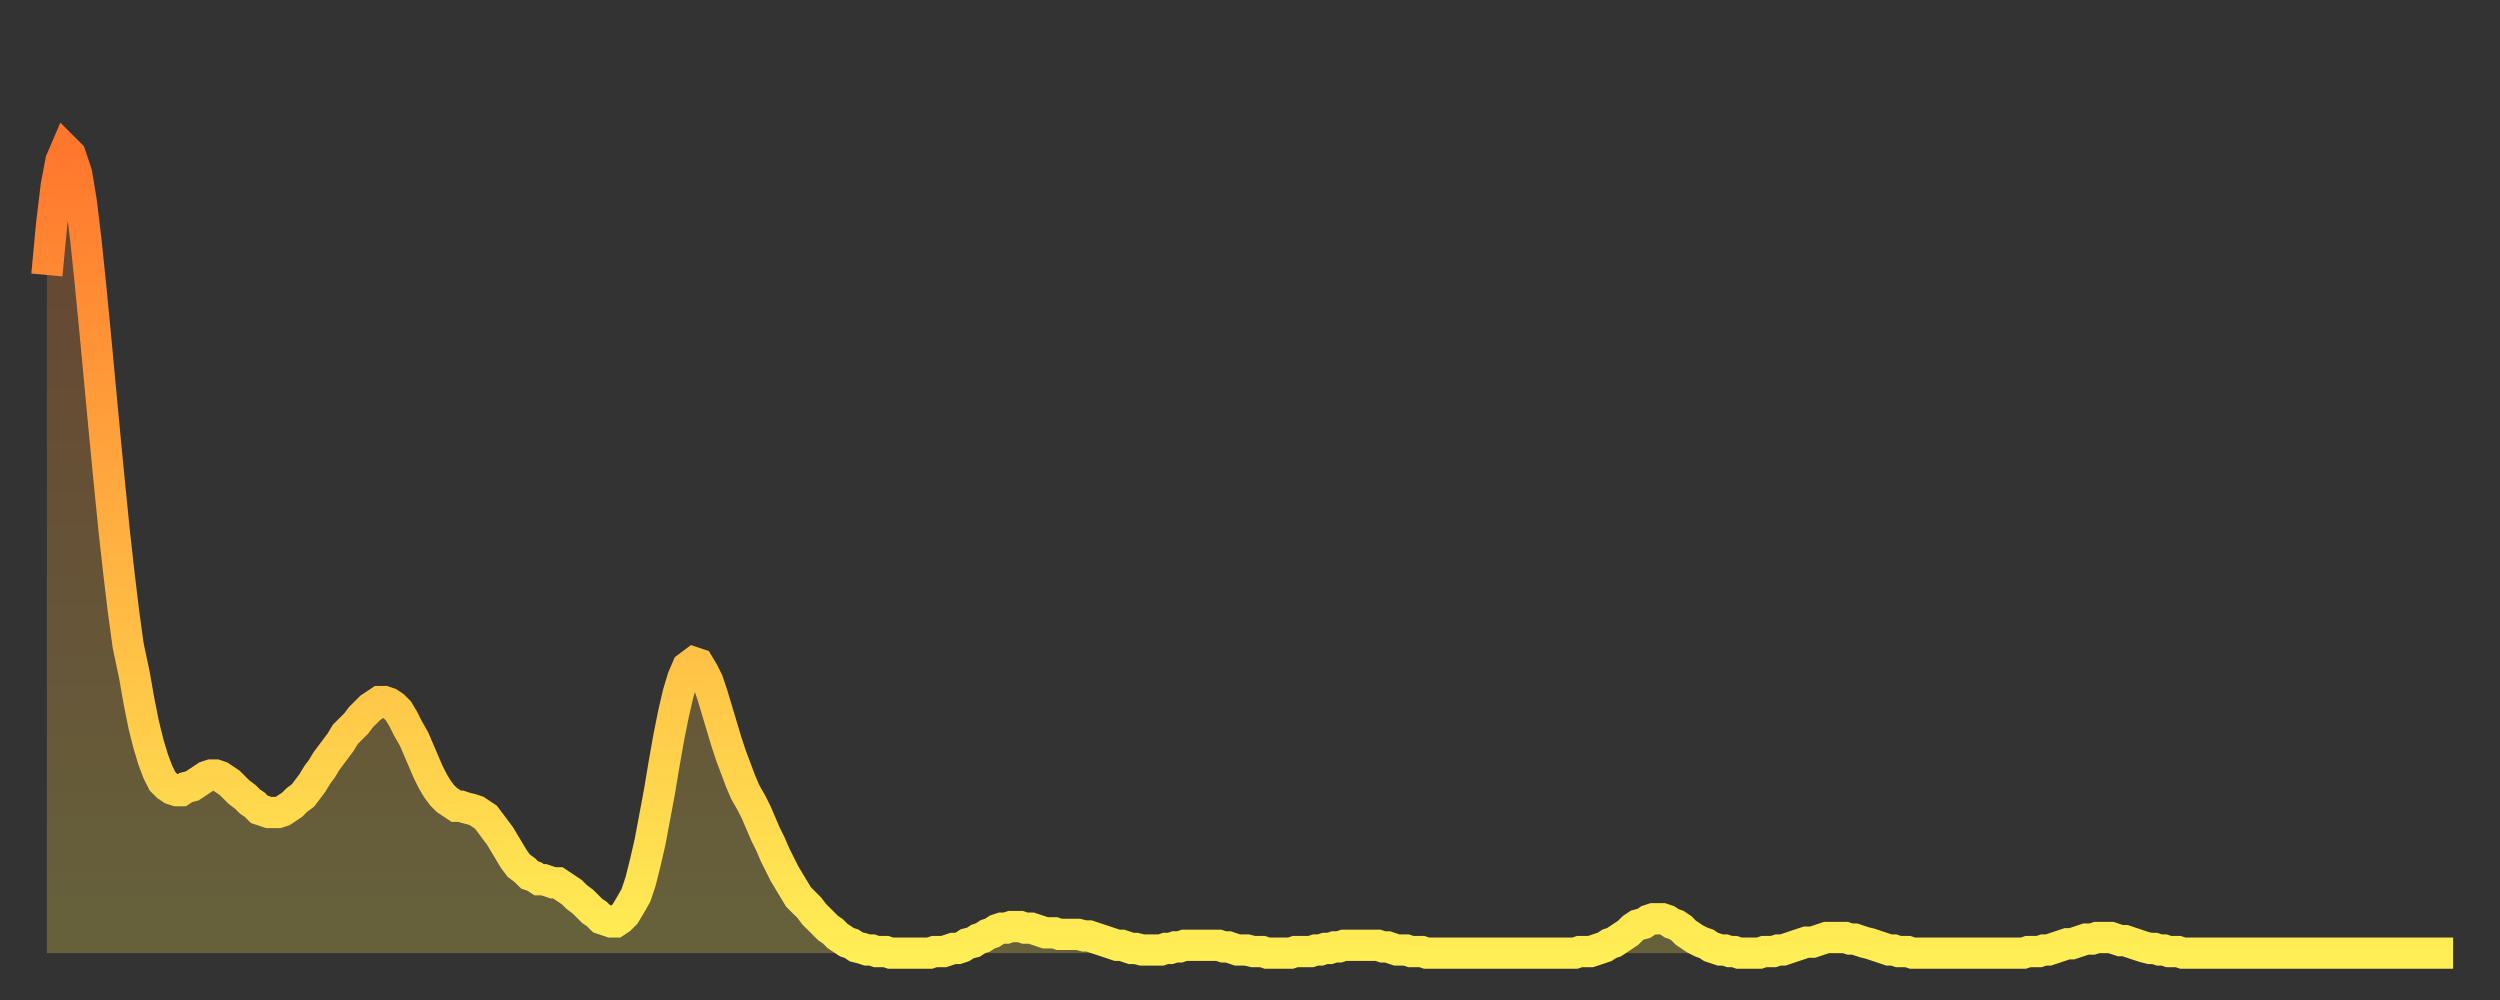 <?xml version="1.0" encoding="utf-8" ?>
<svg baseProfile="full" height="64" version="1.1" width="160" xmlns="http://www.w3.org/2000/svg" xmlns:ev="http://www.w3.org/2001/xml-events" xmlns:xlink="http://www.w3.org/1999/xlink"><rect width="100%" height="100%" fill="#333333" stroke="none"/><defs><linearGradient id="id3124250" x1="0" x2="0" y1="0" y2="1"><stop offset="0%" stop-color="#ff772d" /><stop offset="50%" stop-color="#ffb241" /><stop offset="100%" stop-color="#ffee55" /></linearGradient></defs><g transform="translate(3,3)"><g><path d="M 0.0 14.6 0.3 11.4 0.6 8.9 0.9 7.3 1.2 6.6 1.5 6.9 1.9 8.1 2.2 9.9 2.5 12.4 2.8 15.3 3.1 18.4 3.4 21.6 3.7 24.8 4.0 27.9 4.3 30.9 4.6 33.6 4.9 36.1 5.2 38.3 5.6 40.2 5.9 41.9 6.2 43.4 6.5 44.6 6.8 45.6 7.1 46.4 7.4 47.0 7.7 47.3 8.0 47.5 8.3 47.6 8.6 47.6 8.9 47.4 9.3 47.3 9.6 47.1 9.9 46.9 10.2 46.7 10.5 46.6 10.8 46.6 11.1 46.7 11.4 46.9 11.7 47.1 12.0 47.4 12.3 47.7 12.7 48.0 13.0 48.3 13.3 48.5 13.6 48.8 13.9 48.9 14.2 49.0 14.5 49.0 14.8 49.0 15.1 48.9 15.4 48.7 15.7 48.5 16.0 48.2 16.4 47.9 16.7 47.5 17.0 47.1 17.3 46.6 17.6 46.2 17.9 45.7 18.2 45.3 18.5 44.9 18.8 44.5 19.1 44.0 19.4 43.7 19.8 43.3 20.1 42.9 20.4 42.6 20.7 42.3 21.0 42.1 21.3 41.9 21.6 41.9 21.9 42.0 22.2 42.2 22.5 42.5 22.8 43.0 23.1 43.6 23.5 44.3 23.8 45.0 24.1 45.7 24.4 46.4 24.7 47.0 25.0 47.5 25.3 47.9 25.6 48.2 25.9 48.4 26.2 48.6 26.5 48.6 26.8 48.7 27.2 48.8 27.5 48.9 27.8 49.1 28.1 49.3 28.4 49.7 28.7 50.1 29.0 50.5 29.3 51.0 29.6 51.5 29.9 52.0 30.2 52.4 30.6 52.7 30.9 53.0 31.2 53.1 31.5 53.3 31.8 53.3 32.1 53.4 32.4 53.5 32.7 53.5 33.0 53.7 33.3 53.9 33.6 54.1 33.9 54.4 34.3 54.7 34.6 55.0 34.9 55.3 35.2 55.5 35.5 55.8 35.8 55.9 36.1 56.0 36.4 56.0 36.7 55.8 37.0 55.5 37.3 55.0 37.7 54.3 38.0 53.4 38.3 52.2 38.6 50.9 38.9 49.3 39.2 47.7 39.5 45.9 39.8 44.2 40.1 42.7 40.4 41.4 40.7 40.4 41.0 39.7 41.4 39.4 41.7 39.5 42.0 40.0 42.3 40.6 42.6 41.5 42.9 42.5 43.2 43.5 43.5 44.5 43.8 45.4 44.1 46.2 44.4 47.0 44.7 47.7 45.1 48.4 45.4 49.0 45.7 49.7 46.0 50.4 46.3 51.0 46.6 51.7 46.9 52.3 47.2 52.9 47.5 53.4 47.8 53.9 48.1 54.4 48.5 54.8 48.8 55.1 49.1 55.5 49.4 55.8 49.7 56.1 50.0 56.4 50.3 56.6 50.6 56.9 50.9 57.1 51.2 57.3 51.5 57.4 51.8 57.6 52.2 57.7 52.5 57.8 52.8 57.8 53.1 57.9 53.4 57.9 53.7 57.9 54.0 58.0 54.3 58.0 54.6 58.0 54.9 58.0 55.2 58.0 55.6 58.0 55.9 58.0 56.2 58.0 56.5 58.0 56.8 57.9 57.1 57.9 57.4 57.9 57.7 57.8 58.0 57.7 58.3 57.7 58.6 57.6 58.9 57.4 59.3 57.3 59.6 57.1 59.9 57.0 60.2 56.8 60.5 56.7 60.8 56.5 61.1 56.4 61.4 56.4 61.7 56.3 62.0 56.3 62.3 56.3 62.6 56.4 63.0 56.4 63.3 56.5 63.6 56.6 63.9 56.7 64.2 56.7 64.5 56.7 64.8 56.8 65.1 56.8 65.4 56.8 65.7 56.8 66.0 56.8 66.4 56.9 66.7 56.9 67.0 57.0 67.3 57.1 67.6 57.2 67.9 57.3 68.2 57.4 68.5 57.5 68.8 57.5 69.1 57.6 69.4 57.7 69.7 57.7 70.1 57.8 70.4 57.8 70.7 57.8 71.0 57.8 71.3 57.8 71.6 57.7 71.9 57.7 72.2 57.6 72.5 57.6 72.8 57.5 73.1 57.5 73.5 57.5 73.8 57.5 74.1 57.5 74.4 57.5 74.7 57.5 75.0 57.5 75.3 57.6 75.6 57.6 75.9 57.7 76.2 57.8 76.5 57.8 76.8 57.8 77.2 57.9 77.5 57.9 77.8 57.9 78.1 58.0 78.4 58.0 78.7 58.0 79.0 58.0 79.3 58.0 79.6 58.0 79.9 57.9 80.2 57.9 80.5 57.9 80.9 57.9 81.2 57.8 81.5 57.8 81.8 57.7 82.1 57.7 82.4 57.6 82.7 57.6 83.0 57.5 83.3 57.5 83.6 57.5 83.9 57.5 84.3 57.5 84.6 57.5 84.9 57.5 85.2 57.5 85.5 57.6 85.8 57.6 86.1 57.7 86.4 57.8 86.7 57.8 87.0 57.8 87.3 57.9 87.6 57.9 88.0 57.9 88.3 58.0 88.6 58.0 88.9 58.0 89.2 58.0 89.5 58.0 89.8 58.0 90.1 58.0 90.4 58.0 90.7 58.0 91.0 58.0 91.4 58.0 91.7 58.0 92.0 58.0 92.3 58.0 92.6 58.0 92.9 58.0 93.2 58.0 93.5 58.0 93.8 58.0 94.1 58.0 94.4 58.0 94.7 58.0 95.1 58.0 95.4 58.0 95.7 58.0 96.0 58.0 96.3 58.0 96.6 58.0 96.9 58.0 97.2 58.0 97.5 58.0 97.8 58.0 98.1 57.9 98.4 57.9 98.8 57.9 99.1 57.8 99.4 57.7 99.7 57.6 100.0 57.4 100.3 57.3 100.6 57.1 100.9 56.9 101.2 56.7 101.5 56.4 101.8 56.2 102.2 56.1 102.5 55.9 102.8 55.8 103.1 55.8 103.4 55.8 103.7 55.9 104.0 56.1 104.3 56.2 104.6 56.4 104.9 56.7 105.2 56.9 105.5 57.1 105.9 57.3 106.2 57.4 106.5 57.6 106.8 57.7 107.1 57.8 107.4 57.8 107.7 57.9 108.0 57.9 108.3 58.0 108.6 58.0 108.9 58.0 109.3 58.0 109.6 58.0 109.9 57.9 110.2 57.9 110.5 57.9 110.8 57.8 111.1 57.8 111.4 57.7 111.7 57.6 112.0 57.5 112.3 57.4 112.6 57.3 113.0 57.3 113.3 57.2 113.6 57.1 113.9 57.0 114.2 57.0 114.5 57.0 114.8 57.0 115.1 57.0 115.4 57.1 115.7 57.1 116.0 57.2 116.3 57.3 116.7 57.4 117.0 57.5 117.3 57.6 117.6 57.7 117.9 57.8 118.2 57.8 118.5 57.9 118.8 57.9 119.1 57.9 119.4 58.0 119.7 58.0 120.1 58.0 120.4 58.0 120.7 58.0 121.0 58.0 121.3 58.0 121.6 58.0 121.9 58.0 122.2 58.0 122.5 58.0 122.8 58.0 123.1 58.0 123.4 58.0 123.8 58.0 124.1 58.0 124.4 58.0 124.7 58.0 125.0 58.0 125.3 58.0 125.6 58.0 125.9 58.0 126.2 58.0 126.5 58.0 126.8 57.9 127.2 57.9 127.5 57.9 127.8 57.8 128.1 57.8 128.4 57.7 128.7 57.6 129.0 57.5 129.3 57.4 129.6 57.4 129.9 57.3 130.2 57.2 130.5 57.1 130.9 57.1 131.2 57.0 131.5 57.0 131.8 57.0 132.1 57.0 132.4 57.1 132.7 57.2 133.0 57.2 133.3 57.3 133.6 57.4 133.9 57.5 134.2 57.6 134.6 57.7 134.9 57.7 135.2 57.8 135.5 57.8 135.8 57.9 136.1 57.9 136.4 57.9 136.7 58.0 137.0 58.0 137.3 58.0 137.6 58.0 138.0 58.0 138.3 58.0 138.6 58.0 138.9 58.0 139.2 58.0 139.5 58.0 139.8 58.0 140.1 58.0 140.4 58.0 140.7 58.0 141.0 58.0 141.3 58.0 141.7 58.0 142.0 58.0 142.3 58.0 142.6 58.0 142.9 58.0 143.2 58.0 143.5 58.0 143.8 58.0 144.1 58.0 144.4 58.0 144.7 58.0 145.1 58.0 145.4 58.0 145.7 58.0 146.0 58.0 146.3 58.0 146.6 58.0 146.9 58.0 147.2 58.0 147.5 58.0 147.8 58.0 148.1 58.0 148.4 58.0 148.8 58.0 149.1 58.0 149.4 58.0 149.7 58.0 150.0 58.0 150.3 58.0 150.6 58.0 150.9 58.0 151.2 58.0 151.5 58.0 151.8 58.0 152.1 58.0 152.5 58.0 152.8 58.0 153.1 58.0 153.4 58.0 153.7 58.0 154.0 58.0" fill="none" id="graph-curve" opacity="1" stroke="url(#id3124250)" stroke-width="2" /><path d="M 0 58 L 0.0 14.6 0.3 11.4 0.6 8.9 0.9 7.3 1.2 6.6 1.5 6.9 1.9 8.1 2.2 9.9 2.5 12.4 2.8 15.3 3.1 18.4 3.4 21.6 3.7 24.8 4.0 27.9 4.3 30.9 4.6 33.6 4.9 36.1 5.2 38.3 5.6 40.2 5.9 41.9 6.2 43.4 6.5 44.6 6.8 45.6 7.1 46.4 7.4 47.0 7.7 47.3 8.0 47.5 8.3 47.6 8.6 47.6 8.9 47.4 9.3 47.3 9.6 47.1 9.9 46.9 10.2 46.7 10.5 46.6 10.8 46.6 11.1 46.7 11.4 46.9 11.7 47.1 12.0 47.4 12.3 47.7 12.7 48.0 13.0 48.3 13.3 48.5 13.6 48.8 13.9 48.9 14.2 49.0 14.5 49.0 14.8 49.0 15.1 48.9 15.4 48.7 15.7 48.5 16.0 48.2 16.4 47.9 16.7 47.5 17.0 47.1 17.3 46.6 17.6 46.2 17.9 45.7 18.2 45.3 18.5 44.9 18.8 44.5 19.1 44.0 19.4 43.7 19.8 43.3 20.1 42.9 20.4 42.6 20.7 42.3 21.0 42.1 21.3 41.9 21.6 41.9 21.9 42.0 22.2 42.2 22.5 42.5 22.8 43.0 23.1 43.6 23.5 44.3 23.8 45.0 24.1 45.7 24.4 46.4 24.7 47.0 25.0 47.5 25.3 47.9 25.6 48.2 25.9 48.4 26.2 48.6 26.5 48.6 26.8 48.7 27.2 48.8 27.5 48.9 27.8 49.1 28.1 49.3 28.4 49.7 28.7 50.1 29.0 50.5 29.3 51.0 29.6 51.5 29.9 52.0 30.2 52.4 30.6 52.7 30.9 53.0 31.2 53.1 31.5 53.3 31.8 53.3 32.1 53.4 32.4 53.5 32.7 53.5 33.0 53.7 33.3 53.9 33.6 54.1 33.9 54.4 34.3 54.7 34.6 55.0 34.9 55.3 35.2 55.5 35.5 55.8 35.8 55.9 36.1 56.0 36.4 56.0 36.7 55.8 37.0 55.5 37.3 55.0 37.7 54.3 38.0 53.4 38.3 52.2 38.6 50.9 38.9 49.3 39.2 47.7 39.5 45.9 39.8 44.2 40.1 42.7 40.4 41.4 40.7 40.4 41.0 39.7 41.4 39.4 41.7 39.5 42.0 40.0 42.3 40.6 42.6 41.5 42.9 42.5 43.2 43.5 43.5 44.5 43.8 45.4 44.1 46.2 44.4 47.0 44.7 47.7 45.1 48.4 45.4 49.0 45.7 49.7 46.0 50.4 46.3 51.0 46.6 51.7 46.9 52.3 47.2 52.9 47.5 53.4 47.8 53.9 48.1 54.4 48.5 54.8 48.8 55.1 49.1 55.5 49.4 55.8 49.7 56.1 50.0 56.4 50.3 56.6 50.6 56.9 50.9 57.1 51.2 57.3 51.5 57.4 51.8 57.6 52.2 57.7 52.5 57.8 52.8 57.8 53.1 57.9 53.4 57.9 53.7 57.9 54.0 58.0 54.3 58.0 54.6 58.0 54.9 58.0 55.2 58.0 55.6 58.0 55.9 58.0 56.2 58.0 56.5 58.0 56.8 57.9 57.1 57.9 57.4 57.9 57.7 57.8 58.0 57.7 58.3 57.7 58.6 57.6 58.9 57.4 59.3 57.3 59.6 57.1 59.9 57.0 60.2 56.8 60.5 56.7 60.8 56.5 61.1 56.4 61.4 56.4 61.7 56.3 62.0 56.3 62.3 56.3 62.6 56.4 63.0 56.4 63.3 56.5 63.6 56.6 63.9 56.7 64.2 56.7 64.5 56.7 64.8 56.8 65.1 56.8 65.4 56.8 65.7 56.8 66.0 56.8 66.4 56.9 66.7 56.9 67.0 57.0 67.3 57.1 67.6 57.2 67.9 57.3 68.2 57.4 68.5 57.5 68.8 57.5 69.1 57.6 69.4 57.7 69.7 57.7 70.1 57.8 70.4 57.8 70.7 57.8 71.0 57.8 71.3 57.8 71.6 57.7 71.9 57.7 72.2 57.6 72.5 57.6 72.8 57.5 73.1 57.5 73.5 57.5 73.8 57.5 74.1 57.5 74.4 57.5 74.7 57.5 75.0 57.5 75.3 57.6 75.6 57.6 75.9 57.7 76.2 57.8 76.5 57.8 76.8 57.8 77.2 57.9 77.5 57.9 77.8 57.9 78.1 58.0 78.4 58.0 78.7 58.0 79.0 58.0 79.3 58.0 79.6 58.0 79.9 57.9 80.2 57.9 80.5 57.9 80.9 57.9 81.2 57.8 81.5 57.8 81.8 57.7 82.1 57.7 82.4 57.6 82.7 57.6 83.0 57.5 83.3 57.5 83.6 57.5 83.9 57.5 84.3 57.5 84.6 57.5 84.9 57.5 85.2 57.5 85.5 57.6 85.8 57.6 86.1 57.7 86.4 57.8 86.7 57.8 87.0 57.8 87.3 57.9 87.6 57.9 88.0 57.9 88.3 58.0 88.6 58.0 88.9 58.0 89.2 58.0 89.5 58.0 89.8 58.0 90.1 58.0 90.4 58.0 90.7 58.0 91.0 58.0 91.4 58.0 91.7 58.0 92.0 58.0 92.3 58.0 92.6 58.0 92.9 58.0 93.2 58.0 93.5 58.0 93.8 58.0 94.1 58.0 94.4 58.0 94.7 58.0 95.1 58.0 95.4 58.0 95.7 58.0 96.0 58.0 96.3 58.0 96.6 58.0 96.9 58.0 97.2 58.0 97.5 58.0 97.8 58.0 98.1 57.9 98.4 57.9 98.8 57.9 99.1 57.8 99.4 57.7 99.7 57.6 100.0 57.4 100.3 57.3 100.6 57.1 100.9 56.9 101.2 56.7 101.5 56.4 101.8 56.2 102.2 56.1 102.5 55.9 102.8 55.8 103.1 55.8 103.4 55.8 103.7 55.9 104.0 56.1 104.3 56.2 104.6 56.4 104.9 56.7 105.2 56.9 105.5 57.1 105.9 57.3 106.2 57.4 106.5 57.6 106.8 57.7 107.1 57.8 107.4 57.8 107.7 57.9 108.0 57.9 108.3 58.0 108.6 58.0 108.9 58.0 109.3 58.0 109.6 58.0 109.9 57.9 110.2 57.9 110.5 57.9 110.8 57.8 111.1 57.8 111.4 57.7 111.7 57.6 112.0 57.5 112.3 57.4 112.6 57.3 113.0 57.3 113.3 57.2 113.6 57.1 113.9 57.0 114.2 57.0 114.5 57.0 114.8 57.0 115.1 57.0 115.4 57.1 115.7 57.1 116.0 57.2 116.3 57.3 116.7 57.4 117.0 57.5 117.3 57.6 117.6 57.7 117.9 57.8 118.2 57.8 118.5 57.9 118.8 57.9 119.1 57.9 119.4 58.0 119.7 58.0 120.1 58.0 120.4 58.0 120.7 58.0 121.0 58.0 121.3 58.0 121.6 58.0 121.9 58.0 122.2 58.0 122.5 58.0 122.8 58.0 123.1 58.0 123.4 58.0 123.8 58.0 124.1 58.0 124.4 58.0 124.7 58.0 125.0 58.0 125.3 58.0 125.6 58.0 125.9 58.0 126.2 58.0 126.5 58.0 126.8 57.9 127.2 57.9 127.5 57.9 127.8 57.8 128.1 57.8 128.4 57.7 128.7 57.6 129.0 57.5 129.3 57.4 129.6 57.4 129.9 57.3 130.2 57.2 130.5 57.1 130.9 57.1 131.2 57.0 131.5 57.0 131.8 57.0 132.1 57.0 132.4 57.1 132.7 57.2 133.0 57.2 133.3 57.3 133.6 57.4 133.9 57.5 134.2 57.6 134.6 57.7 134.9 57.7 135.2 57.8 135.5 57.8 135.8 57.9 136.1 57.9 136.4 57.9 136.7 58.0 137.0 58.0 137.3 58.0 137.6 58.0 138.0 58.0 138.3 58.0 138.6 58.0 138.9 58.0 139.2 58.0 139.5 58.0 139.8 58.0 140.1 58.0 140.4 58.0 140.7 58.0 141.0 58.0 141.3 58.0 141.7 58.0 142.0 58.0 142.3 58.0 142.6 58.0 142.9 58.0 143.2 58.0 143.5 58.0 143.8 58.0 144.1 58.0 144.4 58.0 144.7 58.0 145.1 58.0 145.4 58.0 145.7 58.0 146.0 58.0 146.3 58.0 146.6 58.0 146.9 58.0 147.2 58.0 147.5 58.0 147.8 58.0 148.1 58.0 148.4 58.0 148.8 58.0 149.1 58.0 149.4 58.0 149.7 58.0 150.0 58.0 150.3 58.0 150.6 58.0 150.9 58.0 151.2 58.0 151.5 58.0 151.8 58.0 152.1 58.0 152.5 58.0 152.8 58.0 153.1 58.0 153.4 58.0 153.7 58.0 154.0 58.0 154 58" fill="url(#id3124250)" fill-opacity=".25" id="graph-shadow" /></g></g></svg>